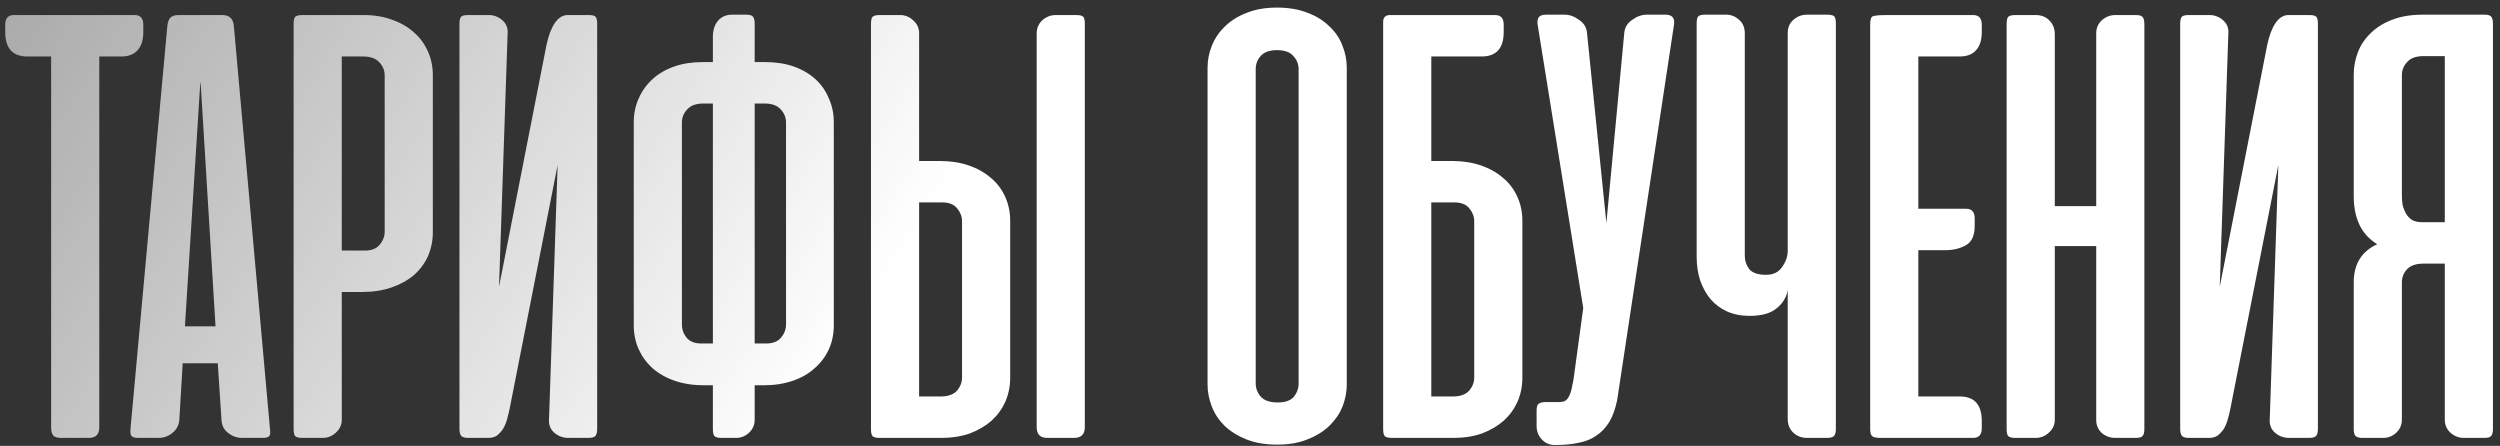 <?xml version="1.0" encoding="UTF-8"?> <svg xmlns="http://www.w3.org/2000/svg" width="314" height="56" viewBox="0 0 314 56" fill="none"><rect x="0" y="0" width="314" height="56" fill="#333333" stroke="none"/> <path d="M12.469 53.688C12.469 54.562 12.031 55 11.156 55H7.688C7.219 55 6.891 54.906 6.703 54.719C6.516 54.5 6.422 54.156 6.422 53.688V7.094H3.422C1.578 7.094 0.656 6.062 0.656 4V3.109C0.656 2.297 1.016 1.891 1.734 1.891H16.922C17.641 1.891 18 2.297 18 3.109V4C18 5.031 17.75 5.812 17.25 6.344C16.781 6.844 16.109 7.094 15.234 7.094H12.469V53.688ZM33.914 53.922C33.977 54.328 33.945 54.609 33.82 54.766C33.695 54.922 33.414 55 32.977 55H30.398C29.773 55 29.195 54.797 28.664 54.391C28.133 53.984 27.852 53.438 27.82 52.75L27.352 45.625H22.945L22.523 52.75C22.461 53.438 22.164 53.984 21.633 54.391C21.133 54.797 20.57 55 19.945 55H17.367C16.93 55 16.648 54.922 16.523 54.766C16.398 54.609 16.352 54.328 16.383 53.922L21.023 3.203C21.086 2.734 21.211 2.406 21.398 2.219C21.617 2 21.961 1.891 22.43 1.891H27.914C28.789 1.891 29.273 2.328 29.367 3.203L33.914 53.922ZM23.227 40.984H27.07L25.195 10.328L25.148 10.516L23.227 40.984ZM37.957 55C37.52 55 37.223 54.922 37.066 54.766C36.941 54.609 36.879 54.312 36.879 53.875V3.016C36.879 2.578 36.941 2.281 37.066 2.125C37.223 1.969 37.52 1.891 37.957 1.891H45.691C47.035 1.891 48.238 2.094 49.301 2.5C50.363 2.875 51.27 3.406 52.02 4.094C52.77 4.75 53.348 5.547 53.754 6.484C54.16 7.391 54.363 8.375 54.363 9.438V29.172C54.363 30.234 54.16 31.234 53.754 32.172C53.348 33.078 52.754 33.875 51.973 34.562C51.191 35.219 50.254 35.734 49.16 36.109C48.066 36.484 46.848 36.672 45.504 36.672H42.926V52.703C42.926 53.359 42.676 53.906 42.176 54.344C41.707 54.781 41.16 55 40.535 55H37.957ZM42.926 7.094V31.469H45.832C46.676 31.469 47.301 31.219 47.707 30.719C48.113 30.219 48.316 29.688 48.316 29.125V9.484C48.316 8.859 48.098 8.312 47.66 7.844C47.223 7.344 46.535 7.094 45.598 7.094H42.926ZM57.709 53.875V2.969C57.709 2.562 57.772 2.281 57.897 2.125C58.022 1.969 58.318 1.891 58.787 1.891H61.412C62.037 1.891 62.6 2.109 63.1 2.547C63.6 2.984 63.818 3.547 63.756 4.234L62.678 36.016L68.631 5.688C68.881 4.5 69.225 3.578 69.662 2.922C70.131 2.234 70.678 1.891 71.303 1.891H73.928C74.397 1.891 74.693 1.969 74.818 2.125C74.943 2.281 75.006 2.562 75.006 2.969V53.875C75.006 54.281 74.928 54.578 74.772 54.766C74.615 54.922 74.318 55 73.881 55H71.397C70.709 55 70.115 54.781 69.615 54.344C69.115 53.906 68.897 53.328 68.959 52.609L70.037 20.734L63.99 51.438C63.897 51.875 63.787 52.312 63.662 52.75C63.537 53.188 63.365 53.578 63.147 53.922C62.928 54.234 62.678 54.5 62.397 54.719C62.115 54.906 61.756 55 61.318 55H58.834C58.397 55 58.1 54.922 57.943 54.766C57.787 54.578 57.709 54.281 57.709 53.875ZM89.537 48.391H88.412C87.068 48.391 85.85 48.203 84.756 47.828C83.662 47.453 82.725 46.922 81.943 46.234C81.193 45.547 80.615 44.75 80.209 43.844C79.803 42.938 79.6 41.938 79.6 40.844V15.344C79.6 14.281 79.803 13.297 80.209 12.391C80.615 11.453 81.193 10.641 81.943 9.953C82.693 9.266 83.6 8.734 84.662 8.359C85.725 7.984 86.928 7.797 88.272 7.797H89.537V4.656C89.537 3.781 89.756 3.094 90.193 2.594C90.631 2.094 91.209 1.844 91.928 1.844H93.709C94.147 1.844 94.428 1.922 94.553 2.078C94.709 2.234 94.787 2.531 94.787 2.969V7.797H96.1C97.443 7.797 98.647 7.984 99.709 8.359C100.771 8.734 101.678 9.266 102.428 9.953C103.178 10.641 103.74 11.453 104.115 12.391C104.521 13.297 104.725 14.281 104.725 15.344V40.844C104.725 41.938 104.521 42.938 104.115 43.844C103.709 44.75 103.115 45.547 102.334 46.234C101.584 46.922 100.662 47.453 99.568 47.828C98.475 48.203 97.256 48.391 95.912 48.391H94.787V52.703C94.787 53.359 94.553 53.906 94.084 54.344C93.615 54.781 93.068 55 92.443 55H90.615C90.178 55 89.881 54.922 89.725 54.766C89.6 54.609 89.537 54.312 89.537 53.875V48.391ZM94.787 13V43.141H96.24C97.053 43.141 97.662 42.906 98.068 42.438C98.506 41.938 98.725 41.375 98.725 40.75V15.391C98.725 14.766 98.506 14.219 98.068 13.75C97.631 13.25 96.943 13 96.006 13H94.787ZM88.365 13C87.428 13 86.74 13.25 86.303 13.75C85.865 14.219 85.647 14.766 85.647 15.391V40.75C85.647 41.375 85.85 41.938 86.256 42.438C86.662 42.906 87.272 43.141 88.084 43.141H89.537V13H88.365ZM136.254 53.641V2.969C136.254 2.531 136.191 2.25 136.066 2.125C135.941 1.969 135.645 1.891 135.176 1.891H132.598C131.973 1.891 131.41 2.109 130.91 2.547C130.441 2.984 130.207 3.547 130.207 4.234V53.641C130.207 54.547 130.645 55 131.52 55H134.895C135.801 55 136.254 54.547 136.254 53.641ZM110.473 1.891H113.051C113.676 1.891 114.223 2.109 114.691 2.547C115.191 2.984 115.441 3.531 115.441 4.188V20.219H118.02C119.363 20.219 120.582 20.406 121.676 20.781C122.77 21.156 123.707 21.688 124.488 22.375C125.27 23.031 125.863 23.828 126.27 24.766C126.676 25.672 126.879 26.656 126.879 27.719V47.453C126.879 48.516 126.676 49.516 126.27 50.453C125.863 51.359 125.285 52.156 124.535 52.844C123.785 53.5 122.879 54.031 121.816 54.438C120.754 54.812 119.551 55 118.207 55H110.473C110.035 55 109.738 54.922 109.582 54.766C109.457 54.609 109.395 54.312 109.395 53.875V3.016C109.395 2.578 109.457 2.281 109.582 2.125C109.738 1.969 110.035 1.891 110.473 1.891ZM115.441 49.797H118.113C119.051 49.797 119.738 49.562 120.176 49.094C120.613 48.594 120.832 48.031 120.832 47.406V27.766C120.832 27.203 120.629 26.672 120.223 26.172C119.816 25.672 119.191 25.422 118.348 25.422H115.441V49.797ZM151.67 8.5C151.67 7.531 151.857 6.594 152.232 5.688C152.607 4.781 153.154 3.984 153.873 3.297C154.623 2.578 155.529 2.016 156.592 1.609C157.686 1.172 158.951 0.953 160.389 0.953C161.857 0.953 163.139 1.172 164.232 1.609C165.326 2.016 166.232 2.578 166.951 3.297C167.701 3.984 168.248 4.781 168.592 5.688C168.967 6.594 169.154 7.531 169.154 8.5V48.297C169.154 49.203 168.982 50.109 168.639 51.016C168.295 51.891 167.764 52.688 167.045 53.406C166.326 54.125 165.42 54.703 164.326 55.141C163.232 55.609 161.936 55.844 160.436 55.844C158.936 55.844 157.639 55.625 156.545 55.188C155.451 54.75 154.529 54.172 153.779 53.453C153.061 52.734 152.529 51.922 152.186 51.016C151.842 50.109 151.67 49.203 151.67 48.297V8.5ZM157.717 48.156C157.717 48.781 157.936 49.344 158.373 49.844C158.811 50.312 159.514 50.547 160.482 50.547C161.42 50.547 162.092 50.312 162.498 49.844C162.904 49.344 163.107 48.781 163.107 48.156V8.688C163.107 8.062 162.889 7.516 162.451 7.047C162.045 6.547 161.357 6.297 160.389 6.297C159.451 6.297 158.764 6.547 158.326 7.047C157.92 7.516 157.717 8.062 157.717 8.688V48.156ZM177.381 1.891H177.568H187.787C188.506 1.891 188.865 2.297 188.865 3.109V4C188.865 6.062 187.943 7.094 186.1 7.094H179.771V20.219H182.35C183.693 20.219 184.912 20.406 186.006 20.781C187.1 21.156 188.037 21.688 188.818 22.375C189.6 23.031 190.193 23.828 190.6 24.766C191.006 25.672 191.209 26.656 191.209 27.719V47.453C191.209 48.516 191.006 49.516 190.6 50.453C190.193 51.359 189.615 52.156 188.865 52.844C188.115 53.5 187.209 54.031 186.146 54.438C185.084 54.812 183.881 55 182.537 55H174.803C174.365 55 174.068 54.922 173.912 54.766C173.787 54.609 173.725 54.312 173.725 53.875V3.016V2.734C173.725 2.203 173.99 1.922 174.521 1.891H174.756H177.381ZM182.443 49.797C183.381 49.797 184.068 49.562 184.506 49.094C184.943 48.594 185.162 48.031 185.162 47.406V27.766C185.162 27.203 184.959 26.672 184.553 26.172C184.146 25.672 183.521 25.422 182.678 25.422H179.771V49.797H182.443ZM203.121 50.219C202.902 51.312 202.574 52.234 202.137 52.984C201.699 53.703 201.152 54.281 200.496 54.719C199.871 55.156 199.137 55.453 198.293 55.609C197.449 55.797 196.496 55.891 195.434 55.891H195.293C194.605 55.891 194.043 55.641 193.605 55.141C193.199 54.672 192.996 54.125 192.996 53.5V51.578C192.996 51.141 193.074 50.859 193.23 50.734C193.418 50.578 193.73 50.5 194.168 50.5H195.809C196.121 50.5 196.371 50.453 196.559 50.359C196.777 50.234 196.949 50.031 197.074 49.75C197.23 49.469 197.355 49.078 197.449 48.578C197.574 48.078 197.684 47.422 197.777 46.609L198.855 38.688L193.137 3.156C193.074 2.75 193.105 2.438 193.23 2.219C193.387 1.969 193.699 1.844 194.168 1.844H196.512C197.137 1.844 197.746 2.062 198.34 2.5C198.934 2.906 199.262 3.438 199.324 4.094L201.762 28L204.012 4.094C204.074 3.438 204.402 2.906 204.996 2.5C205.59 2.062 206.199 1.844 206.824 1.844H209.168C210.043 1.844 210.402 2.281 210.246 3.156L203.121 50.219ZM224.537 4.188C224.537 3.469 224.771 2.906 225.24 2.5C225.74 2.062 226.303 1.844 226.928 1.844H229.506C229.975 1.844 230.271 1.922 230.396 2.078C230.521 2.234 230.584 2.516 230.584 2.922V53.875C230.584 54.281 230.506 54.578 230.35 54.766C230.193 54.922 229.896 55 229.459 55H226.975C226.287 55 225.709 54.781 225.24 54.344C224.771 53.906 224.537 53.328 224.537 52.609V36.438C224.381 37.344 223.912 38.109 223.131 38.734C222.381 39.359 221.256 39.672 219.756 39.672C218.693 39.672 217.74 39.484 216.896 39.109C216.084 38.734 215.396 38.219 214.834 37.562C214.271 36.875 213.834 36.078 213.521 35.172C213.24 34.266 213.1 33.281 213.1 32.219V2.922C213.1 2.516 213.162 2.234 213.287 2.078C213.412 1.922 213.709 1.844 214.178 1.844H216.803C217.428 1.844 217.975 2.062 218.443 2.5C218.912 2.906 219.146 3.469 219.146 4.188V32.125C219.146 32.75 219.334 33.312 219.709 33.812C220.115 34.281 220.818 34.516 221.818 34.516C222.725 34.516 223.396 34.188 223.834 33.531C224.303 32.875 224.537 32.203 224.537 31.516V4.188ZM236.209 55C235.646 55 235.287 54.922 235.131 54.766C234.975 54.609 234.896 54.312 234.896 53.875V3.016C234.896 2.422 235.021 2.094 235.271 2.031C235.553 1.938 236.146 1.891 237.053 1.891H247.834C248.553 1.891 248.912 2.297 248.912 3.109V4C248.912 5.031 248.662 5.812 248.162 6.344C247.693 6.844 247.021 7.094 246.146 7.094H240.943V26.219H246.943C247.662 26.219 248.021 26.625 248.021 27.438V28.375C248.021 29.594 247.646 30.406 246.896 30.812C246.178 31.219 245.318 31.422 244.318 31.422H240.943V49.797H246.146C247.99 49.797 248.912 50.828 248.912 52.891V53.781C248.912 54.594 248.553 55 247.834 55H236.209ZM269.332 53.875C269.332 54.312 269.254 54.609 269.098 54.766C268.973 54.922 268.691 55 268.254 55H265.676C265.051 55 264.488 54.797 263.988 54.391C263.52 53.953 263.285 53.406 263.285 52.75V30.906H258.082V52.703C258.082 53.359 257.832 53.906 257.332 54.344C256.863 54.781 256.316 55 255.691 55H253.113C252.676 55 252.379 54.922 252.223 54.766C252.098 54.609 252.035 54.312 252.035 53.875V3.016C252.035 2.578 252.098 2.281 252.223 2.125C252.379 1.969 252.676 1.891 253.113 1.891H255.691C256.41 1.891 256.988 2.125 257.426 2.594C257.863 3.031 258.082 3.609 258.082 4.328V25.891H263.285V4.188C263.285 3.531 263.52 2.984 263.988 2.547C264.488 2.109 265.051 1.891 265.676 1.891H268.254C268.691 1.891 268.973 1.969 269.098 2.125C269.254 2.281 269.332 2.578 269.332 3.016V53.875ZM273.832 53.875V2.969C273.832 2.562 273.895 2.281 274.02 2.125C274.145 1.969 274.441 1.891 274.91 1.891H277.535C278.16 1.891 278.723 2.109 279.223 2.547C279.723 2.984 279.941 3.547 279.879 4.234L278.801 36.016L284.754 5.688C285.004 4.5 285.348 3.578 285.785 2.922C286.254 2.234 286.801 1.891 287.426 1.891H290.051C290.52 1.891 290.816 1.969 290.941 2.125C291.066 2.281 291.129 2.562 291.129 2.969V53.875C291.129 54.281 291.051 54.578 290.895 54.766C290.738 54.922 290.441 55 290.004 55H287.52C286.832 55 286.238 54.781 285.738 54.344C285.238 53.906 285.02 53.328 285.082 52.609L286.16 20.734L280.113 51.438C280.02 51.875 279.91 52.312 279.785 52.75C279.66 53.188 279.488 53.578 279.27 53.922C279.051 54.234 278.801 54.5 278.52 54.719C278.238 54.906 277.879 55 277.441 55H274.957C274.52 55 274.223 54.922 274.066 54.766C273.91 54.578 273.832 54.281 273.832 53.875ZM295.629 53.875V35.453C295.629 33.172 296.613 31.578 298.582 30.672C296.613 29.484 295.629 27.469 295.629 24.625V9.391C295.629 8.422 295.801 7.484 296.145 6.578C296.488 5.672 297.02 4.875 297.738 4.188C298.457 3.469 299.348 2.906 300.41 2.5C301.504 2.062 302.801 1.844 304.301 1.844H312.035C312.473 1.844 312.754 1.922 312.879 2.078C313.035 2.234 313.113 2.531 313.113 2.969V53.875C313.113 54.312 313.035 54.609 312.879 54.766C312.754 54.922 312.473 55 312.035 55H309.457C308.832 55 308.27 54.781 307.77 54.344C307.301 53.906 307.066 53.359 307.066 52.703V33.109H304.395C303.457 33.109 302.77 33.344 302.332 33.812C301.895 34.281 301.676 34.828 301.676 35.453V52.703C301.676 53.359 301.441 53.906 300.973 54.344C300.504 54.781 299.957 55 299.332 55H296.754C296.316 55 296.02 54.922 295.863 54.766C295.707 54.609 295.629 54.312 295.629 53.875ZM307.066 7.047H304.395C303.457 7.047 302.77 7.297 302.332 7.797C301.895 8.266 301.676 8.812 301.676 9.438V24.531C301.676 24.938 301.707 25.344 301.77 25.75C301.863 26.125 302.004 26.484 302.191 26.828C302.379 27.141 302.629 27.406 302.941 27.625C303.285 27.812 303.691 27.906 304.16 27.906H307.066V7.047Z" fill="url(#paint0_linear_65_965)"></path> <defs> <linearGradient id="paint0_linear_65_965" x1="-17.972" y1="7.599" x2="87.873" y2="73.476" gradientUnits="userSpaceOnUse"> <stop stop-color="white" stop-opacity="0.54"></stop> <stop offset="1" stop-color="white"></stop> </linearGradient> </defs> </svg> 